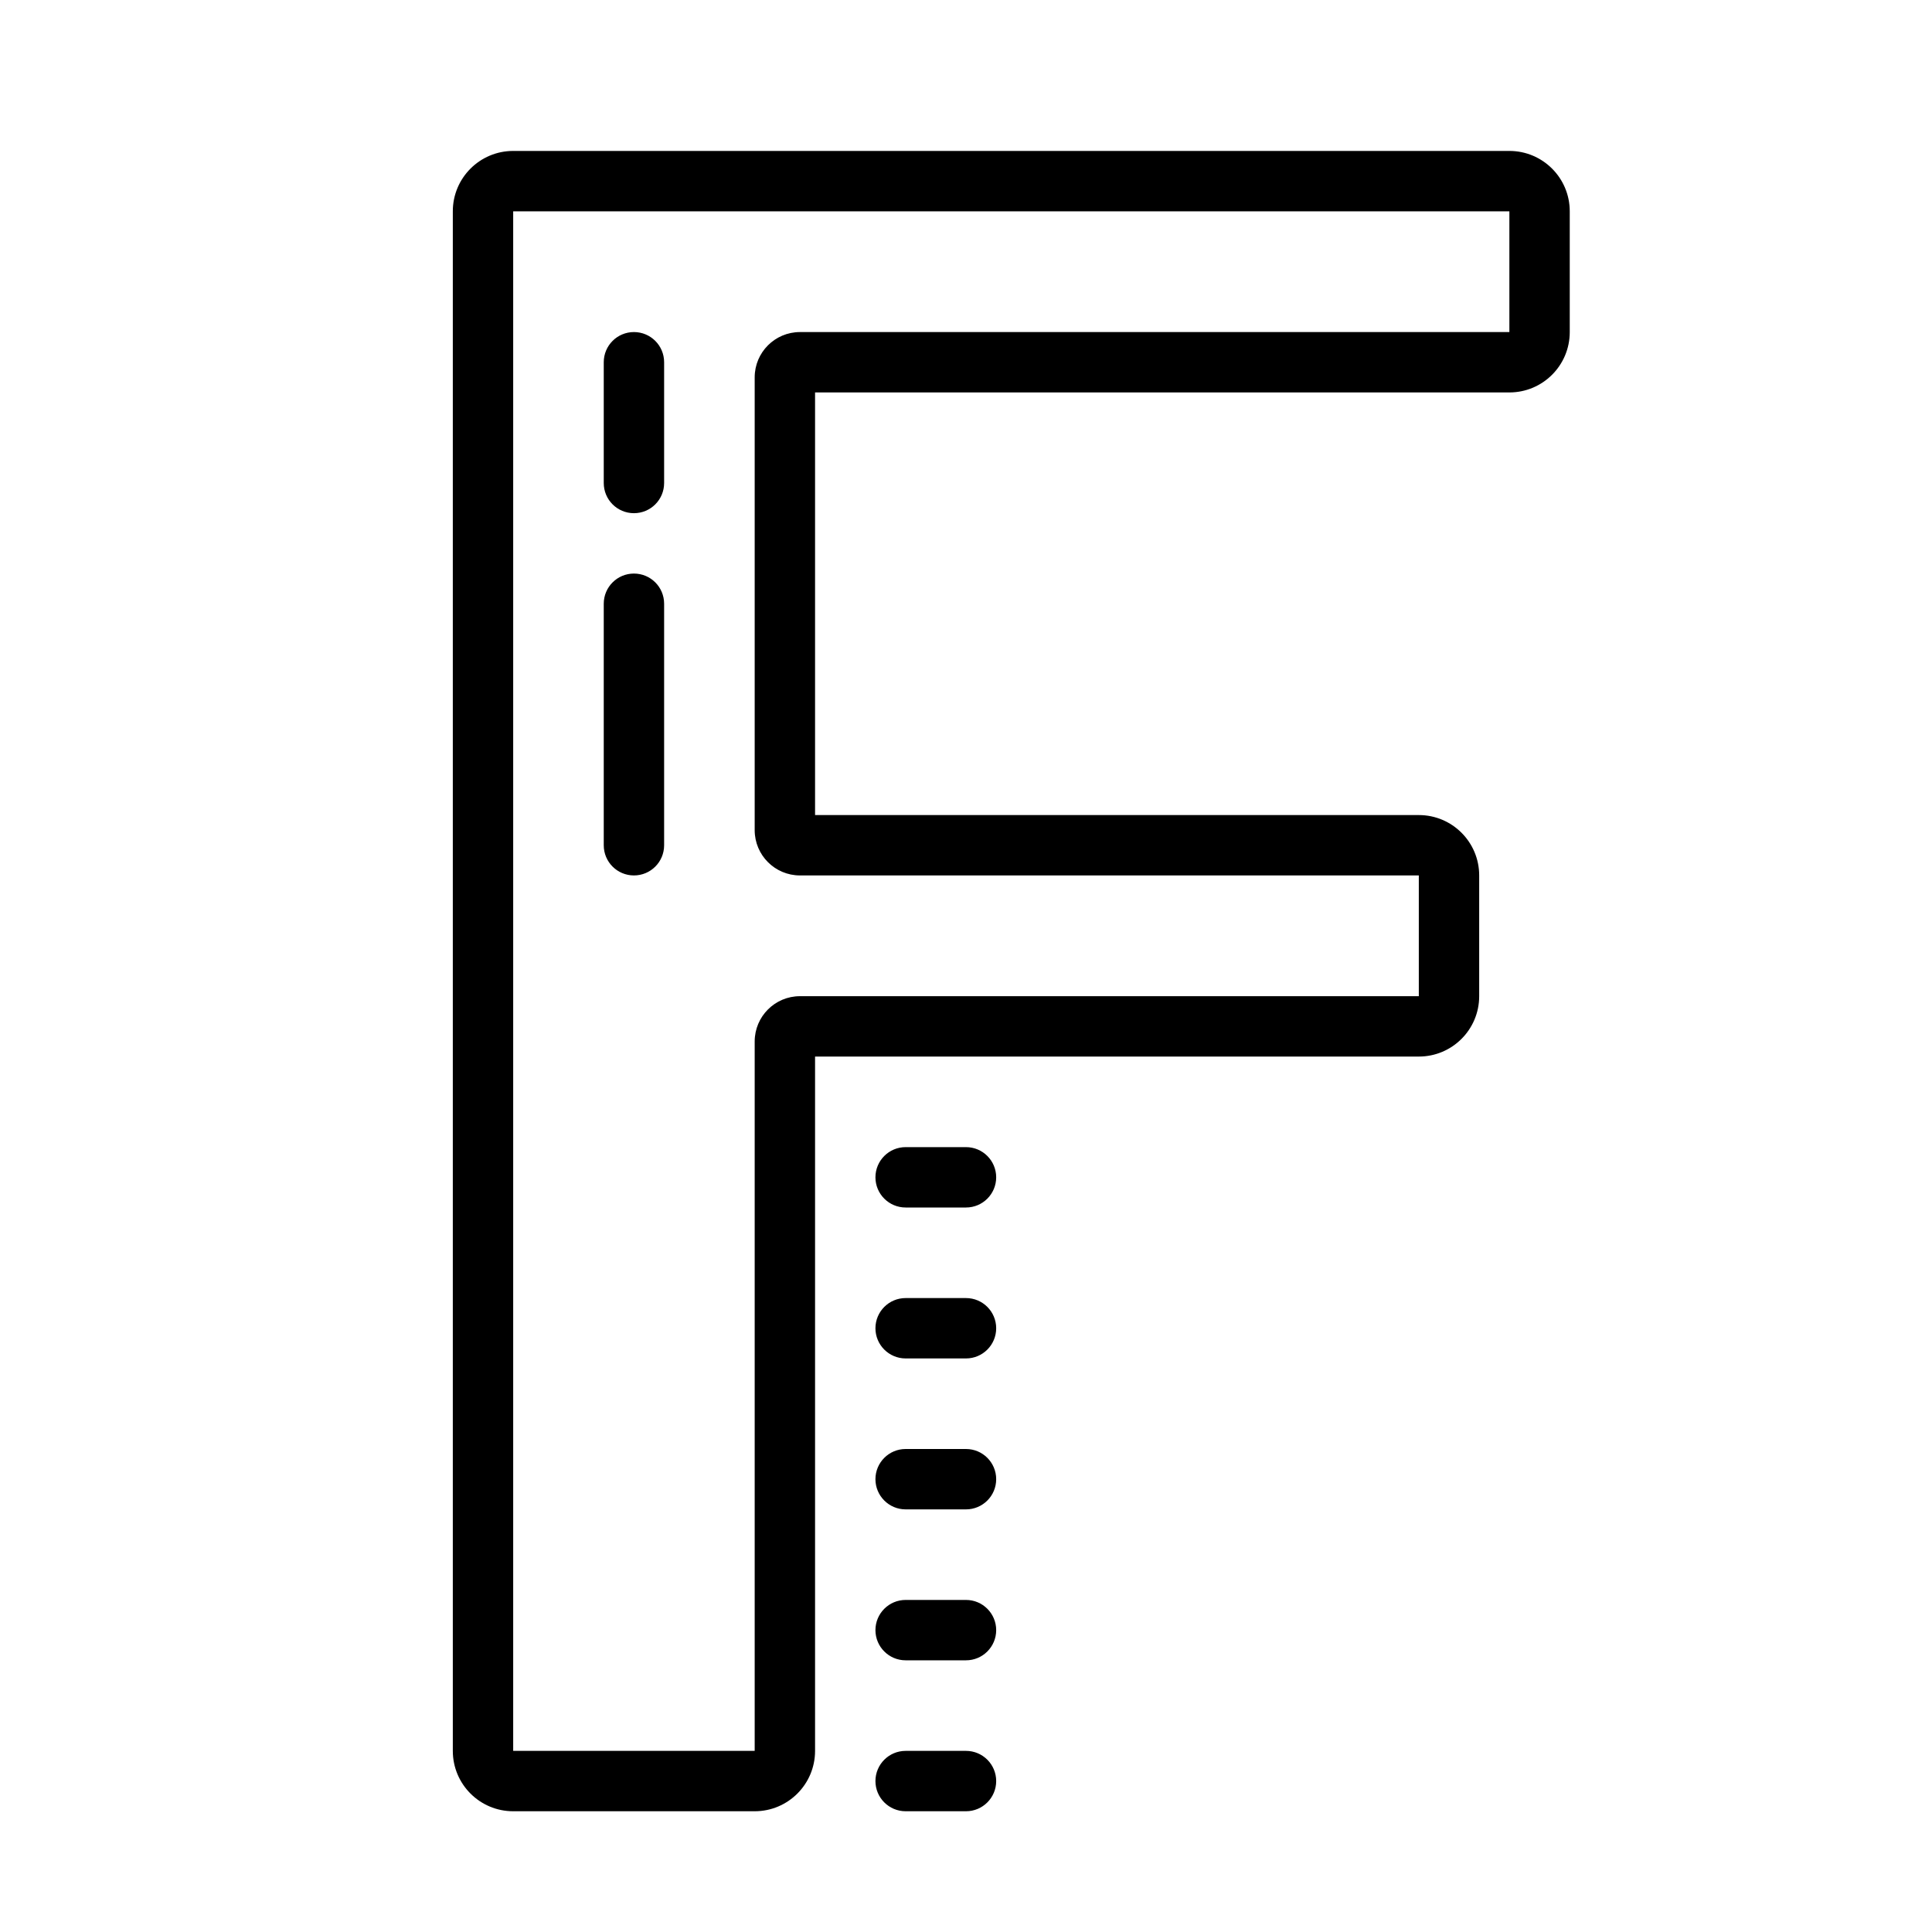 <svg xmlns="http://www.w3.org/2000/svg" viewBox="0 0 64 64" width="64" height="64">
  <path d="M 17 5 C 15.895 5 15 5.895 15 7 L 15 58 C 15 59.105 15.895 60 17 60 L 25 60 C 26.105 60 27 59.105 27 58 L 27 35 L 47 35 C 48.105 35 49 34.105 49 33 L 49 29 C 49 27.895 48.105 27 47 27 L 27 27 L 27 13 L 50 13 C 51.105 13 52 12.105 52 11 L 52 7 C 52 5.895 51.105 5 50 5 L 25 5 L 23 5 L 17 5 z M 17 7 L 23 7 L 25 7 L 50 7 L 50 11 L 26.5 11 C 25.672 11 25 11.672 25 12.5 L 25 27.5 C 25 28.328 25.672 29 26.5 29 L 47 29 L 47 33 L 26.5 33 C 25.672 33 25 33.672 25 34.5 L 25 58 L 17 58 L 17 7 z M 21 11 C 20.447 11 20 11.447 20 12 L 20 16 C 20 16.553 20.447 17 21 17 C 21.553 17 22 16.553 22 16 L 22 12 C 22 11.447 21.553 11 21 11 z M 21 19 C 20.447 19 20 19.447 20 20 L 20 28 C 20 28.553 20.447 29 21 29 C 21.553 29 22 28.553 22 28 L 22 20 C 22 19.447 21.553 19 21 19 z M 30 38 C 29.448 38 29 38.448 29 39 C 29 39.552 29.448 40 30 40 L 32 40 C 32.552 40 33 39.552 33 39 C 33 38.448 32.552 38 32 38 L 30 38 z M 30 43 C 29.448 43 29 43.448 29 44 C 29 44.552 29.448 45 30 45 L 32 45 C 32.552 45 33 44.552 33 44 C 33 43.448 32.552 43 32 43 L 30 43 z M 30 48 C 29.448 48 29 48.448 29 49 C 29 49.552 29.448 50 30 50 L 32 50 C 32.552 50 33 49.552 33 49 C 33 48.448 32.552 48 32 48 L 30 48 z M 30 53 C 29.448 53 29 53.448 29 54 C 29 54.552 29.448 55 30 55 L 32 55 C 32.552 55 33 54.552 33 54 C 33 53.448 32.552 53 32 53 L 30 53 z M 30 58 C 29.448 58 29 58.448 29 59 C 29 59.552 29.448 60 30 60 L 32 60 C 32.552 60 33 59.552 33 59 C 33 58.448 32.552 58 32 58 L 30 58 z"/>
</svg>
